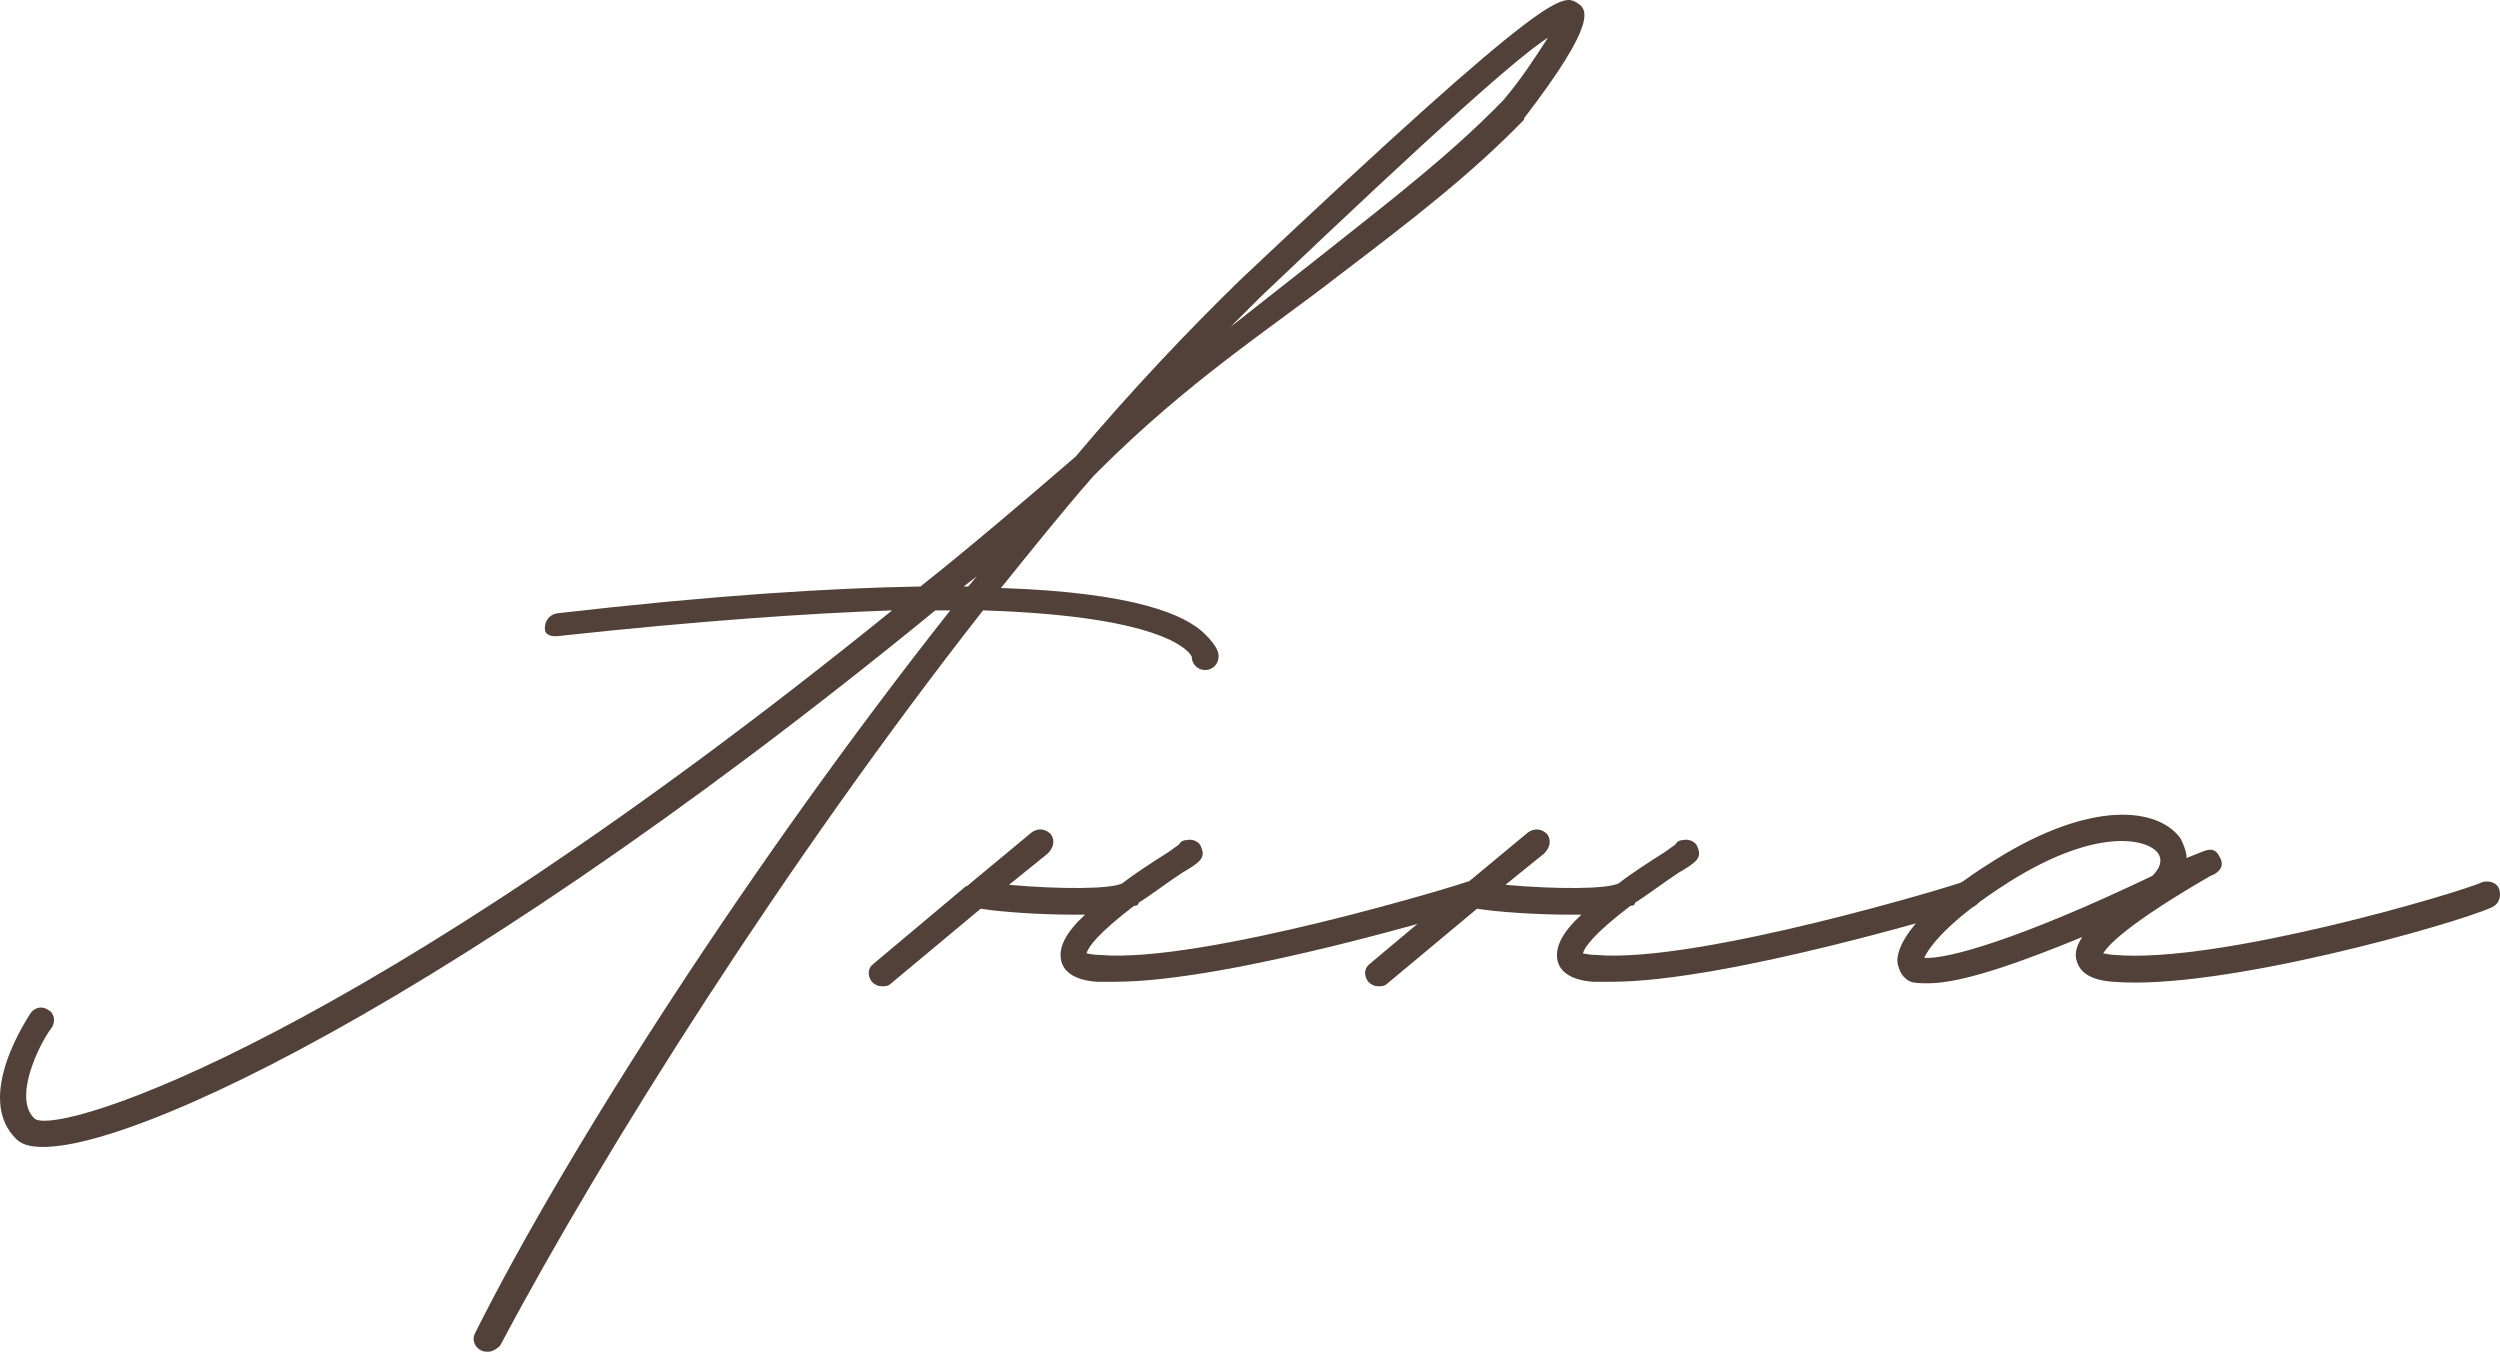 <?xml version="1.0" encoding="UTF-8"?> <svg xmlns="http://www.w3.org/2000/svg" width="590" height="319" viewBox="0 0 590 319" fill="none"><path d="M372.357 0.78C374.468 2.188 377.282 5.004 359.693 27.885V28.237C347.029 41.261 333.31 51.822 315.722 65.198C299.892 77.519 280.544 89.839 259.086 111.312L258.031 112.368C250.643 120.816 243.608 129.617 236.221 138.769C267.88 139.825 279.841 145.105 284.414 149.682C287.58 152.85 287.58 154.258 287.58 154.962C287.58 156.722 286.173 158.13 284.414 158.13C282.655 158.13 281.248 156.722 281.248 154.962C280.896 154.258 276.323 145.457 231.999 144.049C185.917 202.836 142.649 271.126 118.024 317.592C117.321 318.296 116.266 319 115.21 319C114.507 319 114.155 319 113.451 318.648C112.044 317.944 111.341 316.184 112.044 314.776C133.854 271.126 177.826 202.836 224.26 144.049H220.743C99.38 243.317 14.955 279.222 4.05 269.014C-6.504 259.158 6.864 239.797 7.216 239.093C8.271 237.685 10.03 237.333 11.437 238.389C12.844 239.093 13.196 241.205 12.14 242.613C8.974 246.837 2.994 259.51 8.271 264.086C14.603 267.958 85.309 245.429 210.541 144.049C190.49 144.753 165.162 146.513 132.447 150.034C130.337 150.386 128.578 150.034 128.578 148.273C128.578 146.513 129.633 145.105 131.392 144.753C167.976 140.529 195.767 138.769 217.225 138.417C229.185 128.913 241.145 118.704 253.809 107.792C267.177 91.951 280.544 77.871 292.856 65.902C367.081 -4.148 368.84 -1.332 372.357 0.78ZM354.769 23.661C358.99 18.733 362.859 12.748 365.322 8.876C358.286 13.452 340.698 28.941 297.429 70.126L290.394 77.167L311.852 60.27C328.737 46.894 342.456 36.333 354.769 23.661ZM227.426 138.417H228.482C229.185 137.713 229.889 136.657 230.592 135.953L227.426 138.417Z" fill="#514138"></path><path d="M350.347 210.228C350.698 211.988 349.643 213.748 348.236 214.1C345.774 214.804 290.545 231.701 263.107 231.701H258.885C253.96 231.349 251.146 229.589 250.443 226.772C249.739 223.604 251.498 220.084 256.071 215.86H253.257C244.814 215.86 235.668 215.156 231.447 214.452L210.34 232.053C209.637 232.757 208.933 232.757 208.23 232.757C207.174 232.757 206.471 232.405 205.767 231.701C204.712 230.293 204.712 228.533 206.119 227.477L227.929 209.172C228.281 209.172 228.633 208.82 228.984 208.468L243.407 196.499C244.814 195.443 246.573 195.443 247.98 196.851C249.036 198.259 248.684 200.019 247.277 201.428L238.131 208.82C250.091 209.876 262.051 209.876 264.865 208.468C268.031 206.004 271.901 203.54 275.77 201.076L278.233 199.315C278.585 198.611 279.288 198.259 279.992 198.259C281.399 197.907 283.158 198.611 283.509 200.019C284.565 202.484 283.158 203.54 278.936 206.004C274.715 208.82 271.549 211.284 268.735 213.044C268.735 213.396 268.383 213.748 268.031 213.748H267.68C258.885 220.436 256.775 223.604 256.423 225.012C256.775 225.012 257.83 225.364 259.589 225.364C283.509 227.477 345.774 208.468 346.125 208.116C347.884 207.764 349.643 208.468 350.347 210.228Z" fill="#514138"></path><path d="M467.49 210.228C467.842 211.988 466.787 213.748 465.38 214.1C462.917 214.804 407.689 231.701 380.25 231.701H376.029C371.104 231.349 368.29 229.589 367.586 226.772C366.883 223.604 368.642 220.084 373.215 215.86H370.4C361.958 215.86 352.812 215.156 348.59 214.452L327.484 232.053C326.78 232.757 326.077 232.757 325.373 232.757C324.318 232.757 323.615 232.405 322.911 231.701C321.856 230.293 321.856 228.533 323.263 227.477L345.073 209.172C345.424 209.172 345.776 208.82 346.128 208.468L360.551 196.499C361.958 195.443 363.717 195.443 365.124 196.851C366.179 198.259 365.827 200.019 364.42 201.428L355.274 208.82C367.234 209.876 379.195 209.876 382.009 208.468C385.175 206.004 389.045 203.54 392.914 201.076L395.376 199.315C395.728 198.611 396.432 198.259 397.135 198.259C398.542 197.907 400.301 198.611 400.653 200.019C401.708 202.484 400.301 203.54 396.08 206.004C391.859 208.82 388.693 211.284 385.879 213.044C385.879 213.396 385.527 213.748 385.175 213.748H384.823C376.029 220.436 373.918 223.604 373.566 225.012C373.918 225.012 374.974 225.364 376.732 225.364C400.653 227.477 462.917 208.468 463.269 208.116C465.028 207.764 466.787 208.468 467.49 210.228Z" fill="#514138"></path><path d="M455.181 232.053C453.422 232.053 452.015 232.053 450.96 231.701C449.201 230.997 448.145 229.237 447.794 227.124C447.442 221.492 455.533 212.34 471.011 202.836C493.524 188.755 509.354 190.515 514.631 197.907C515.334 199.315 516.038 201.076 516.038 202.484L519.556 201.076C521.314 200.371 522.721 200.019 523.777 202.132C525.536 204.948 522.721 206.356 521.666 206.708C501.615 218.324 497.394 223.252 496.338 225.012C497.042 225.012 497.746 225.364 499.153 225.364C523.425 227.477 579.709 210.932 586.041 208.116C587.8 207.764 589.559 208.468 589.91 210.228C590.262 211.988 589.559 213.396 588.151 214.1C579.709 217.972 524.129 233.813 498.801 231.701C493.524 231.349 490.71 229.589 490.007 226.42C489.655 225.012 490.007 223.252 491.414 221.14C477.694 226.772 463.272 232.053 455.181 232.053ZM454.126 226.068C459.402 226.42 476.287 221.844 507.947 206.708C509.706 204.948 510.409 203.188 509.354 201.428C506.892 197.907 494.931 195.091 474.177 208.116C459.754 217.268 455.181 223.604 454.126 226.068Z" fill="#514138"></path></svg> 